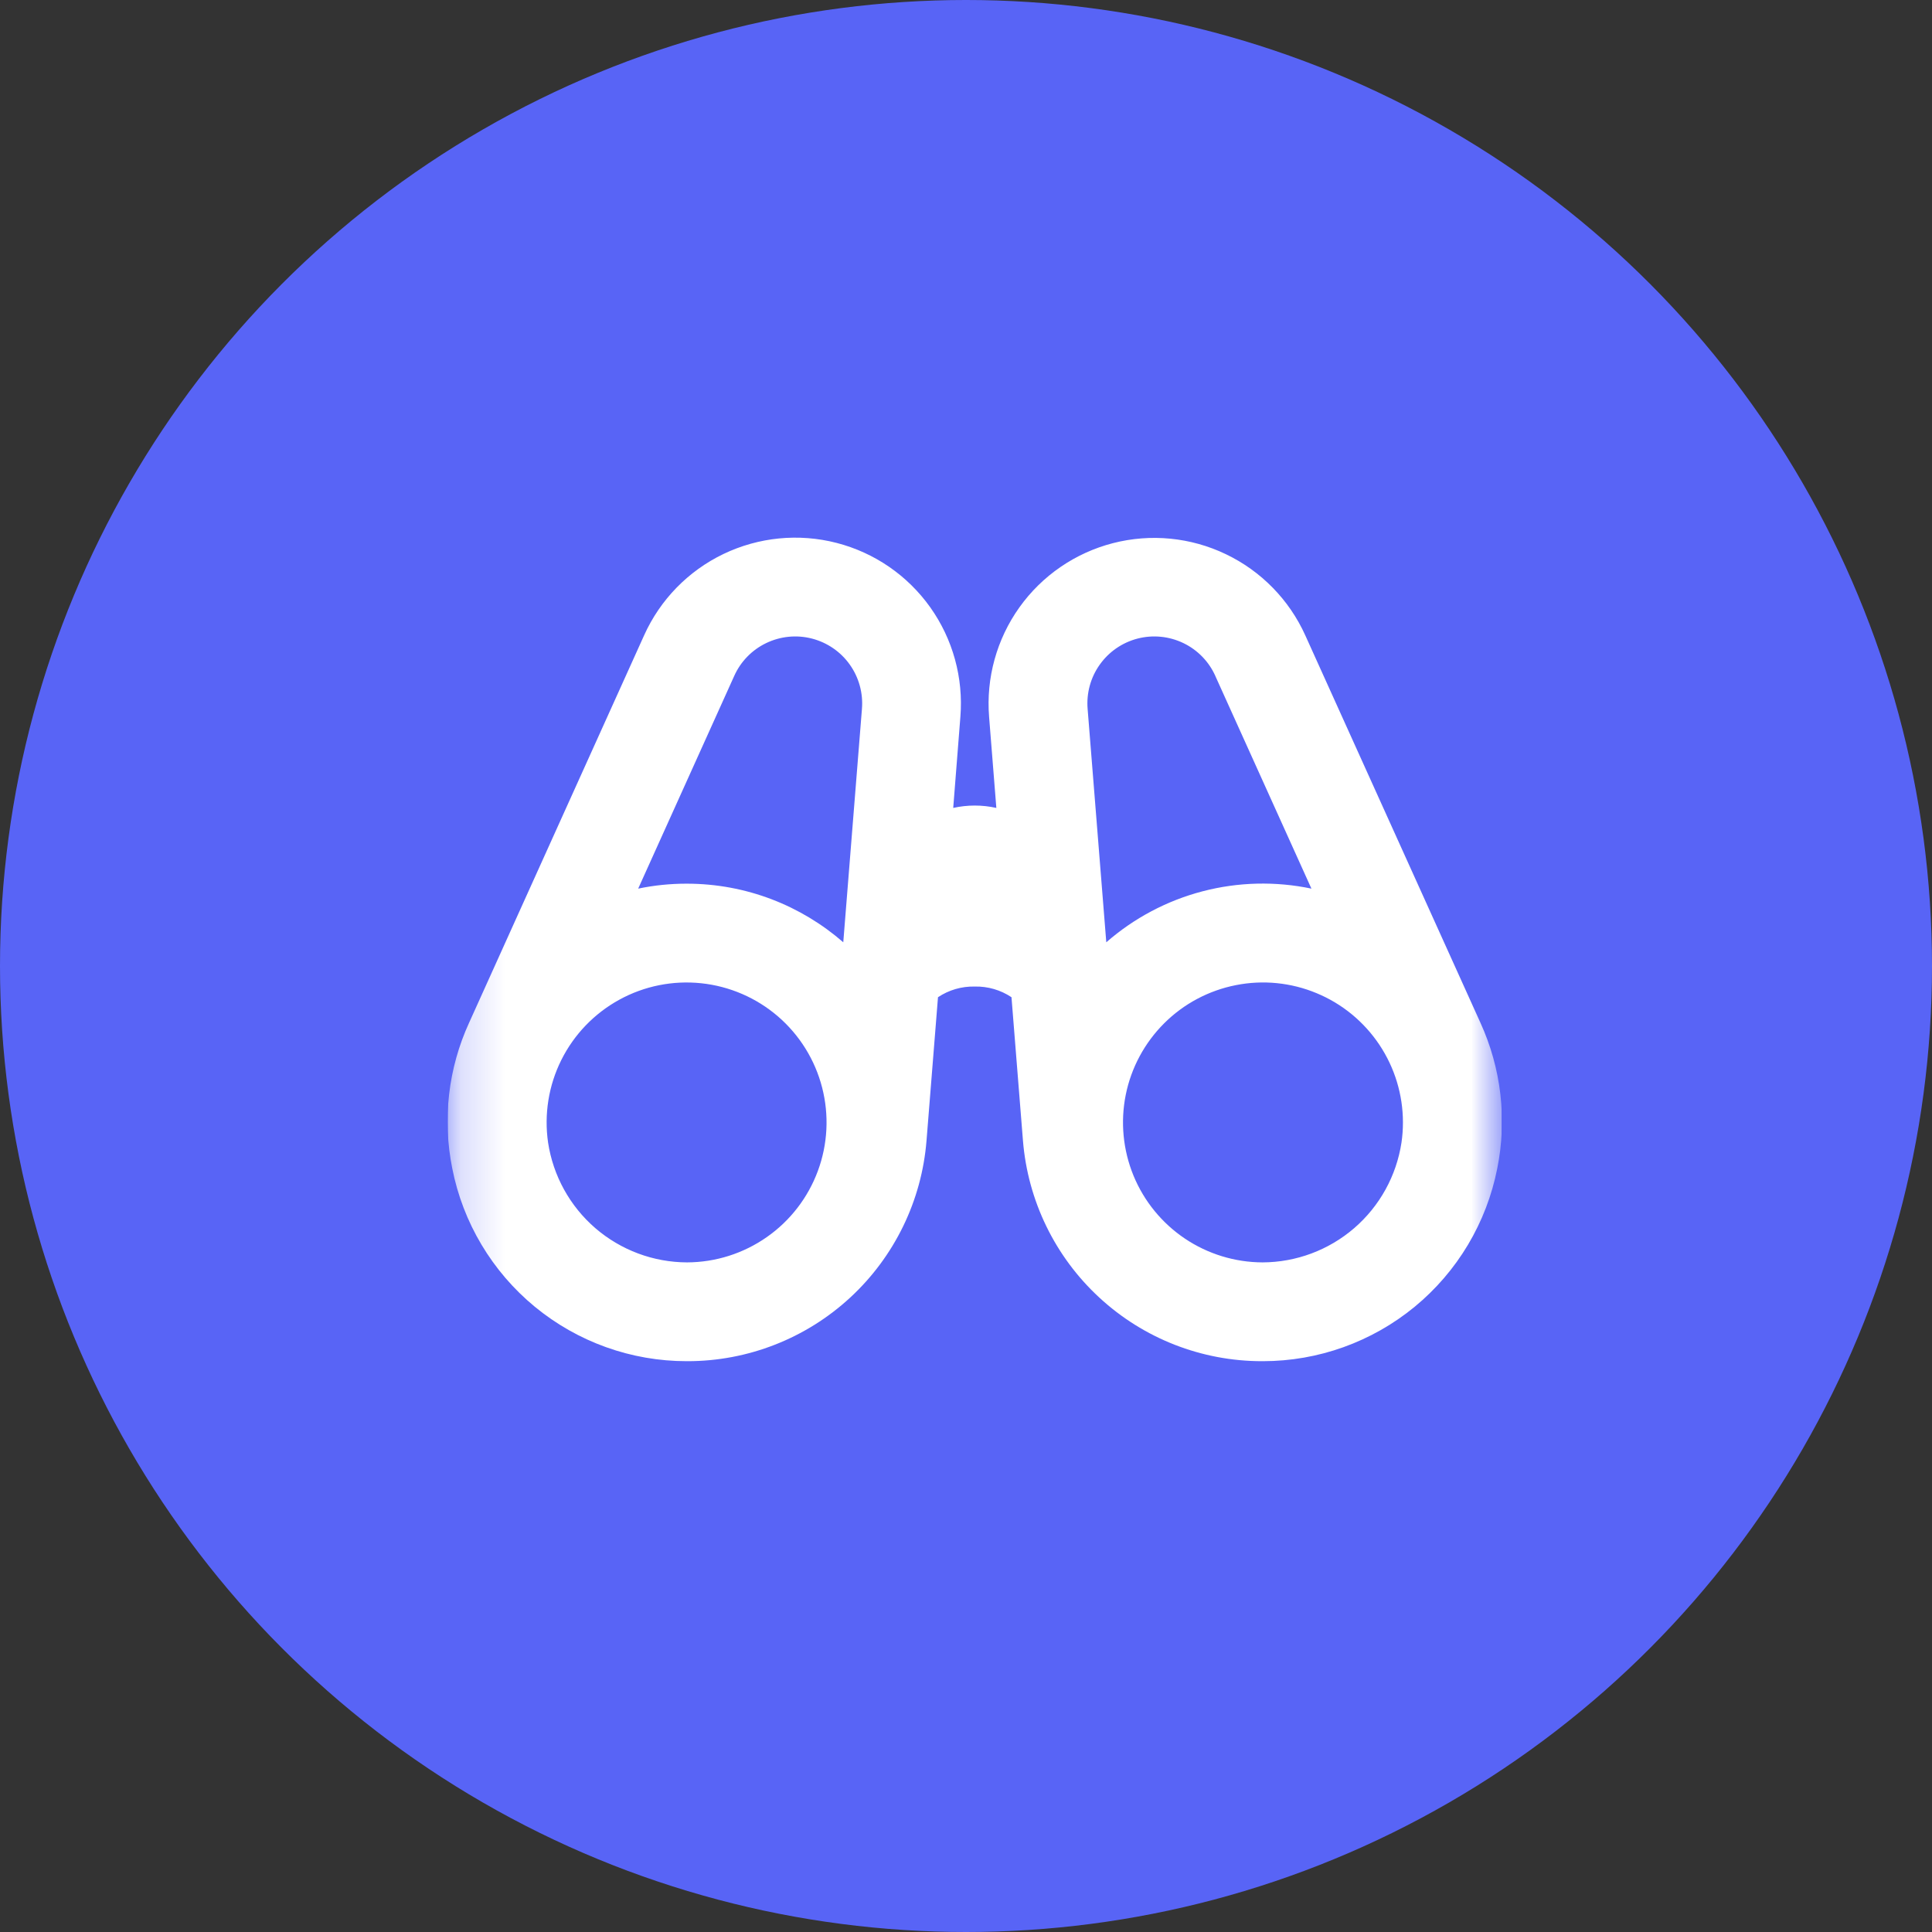 <?xml version="1.0" encoding="UTF-8"?>
<svg xmlns="http://www.w3.org/2000/svg" width="44" height="44" viewBox="0 0 44 44" fill="none">
  <rect x="0" y="0" width="44" height="44" fill="#333333" stroke="none"/>
  <circle cx="22" cy="22" r="22" fill="#5864F6"></circle>
  <g clip-path="url(#clip0_1241_1167)">
    <mask id="mask0_1241_1167" style="mask-type:luminance" maskUnits="userSpaceOnUse" x="10" y="10" width="25" height="24">
      <path d="M10.199 10H34.199V34H10.199V10Z" fill="white"></path>
    </mask>
    <g mask="url(#mask0_1241_1167)">
      <path fill-rule="evenodd" clip-rule="evenodd" d="M12.482 26.02C12.597 26.778 12.979 27.47 13.559 27.971C14.14 28.471 14.88 28.748 15.647 28.75C16.297 28.748 16.93 28.547 17.462 28.175C17.995 27.803 18.401 27.277 18.626 26.668C18.852 26.059 18.885 25.395 18.723 24.767C18.561 24.137 18.21 23.573 17.719 23.149C17.227 22.725 16.617 22.461 15.971 22.393C15.325 22.325 14.674 22.455 14.104 22.768C13.535 23.08 13.074 23.559 12.784 24.14C12.494 24.721 12.389 25.377 12.482 26.02ZM15.659 31H15.637C14.376 31 13.155 30.562 12.181 29.761C11.208 28.96 10.543 27.846 10.3 26.61C10.074 25.491 10.208 24.329 10.684 23.291L14.669 14.47C15.034 13.659 15.674 13.002 16.476 12.617C17.278 12.232 18.191 12.142 19.052 12.364C19.914 12.586 20.669 13.105 21.185 13.83C21.701 14.555 21.944 15.439 21.872 16.326L21.709 18.4C22.032 18.328 22.368 18.328 22.691 18.4L22.526 16.327C22.455 15.441 22.699 14.558 23.215 13.834C23.731 13.11 24.486 12.592 25.346 12.37C26.207 12.148 27.119 12.237 27.92 12.622C28.722 13.006 29.362 13.661 29.728 14.472L33.715 23.291C34.19 24.33 34.325 25.492 34.099 26.611C33.855 27.848 33.19 28.961 32.217 29.762C31.243 30.562 30.022 31 28.762 31H28.739C27.366 31 26.044 30.483 25.036 29.551C24.027 28.62 23.407 27.343 23.297 25.975L23.036 22.711C22.789 22.546 22.497 22.461 22.199 22.468C21.902 22.461 21.609 22.546 21.362 22.711L21.101 25.975C20.992 27.343 20.371 28.62 19.363 29.551C18.354 30.483 17.032 31 15.659 31ZM15.637 20.125C17.002 20.125 18.25 20.629 19.205 21.46L19.63 16.147C19.66 15.788 19.562 15.43 19.354 15.137C19.146 14.843 18.84 14.633 18.491 14.543C18.143 14.453 17.774 14.49 17.449 14.646C17.125 14.802 16.866 15.068 16.72 15.397L14.534 20.238C14.897 20.162 15.266 20.125 15.637 20.125ZM31.918 26.02C31.94 25.87 31.951 25.718 31.951 25.562C31.951 24.933 31.764 24.317 31.414 23.793C31.064 23.269 30.567 22.86 29.985 22.619C29.404 22.377 28.763 22.313 28.145 22.436C27.527 22.558 26.959 22.86 26.513 23.305C26.067 23.75 25.762 24.317 25.638 24.934C25.514 25.552 25.576 26.192 25.815 26.775C26.055 27.358 26.462 27.856 26.985 28.208C27.508 28.559 28.123 28.748 28.753 28.75C29.519 28.748 30.26 28.471 30.84 27.971C31.421 27.47 31.803 26.778 31.918 26.02ZM27.679 15.397L29.867 20.238C29.047 20.066 28.198 20.087 27.387 20.299C26.576 20.511 25.826 20.909 25.195 21.46L24.77 16.147C24.74 15.788 24.837 15.43 25.046 15.137C25.254 14.843 25.56 14.633 25.908 14.543C26.257 14.453 26.626 14.49 26.951 14.646C27.275 14.802 27.533 15.068 27.68 15.397" fill="white"></path>
    </g>
  </g>
  <defs>
    <clipPath id="clip0_1241_1167">
      <rect width="24" height="24" fill="white" transform="translate(10.199 10)"></rect>
    </clipPath>
  </defs>
</svg>
